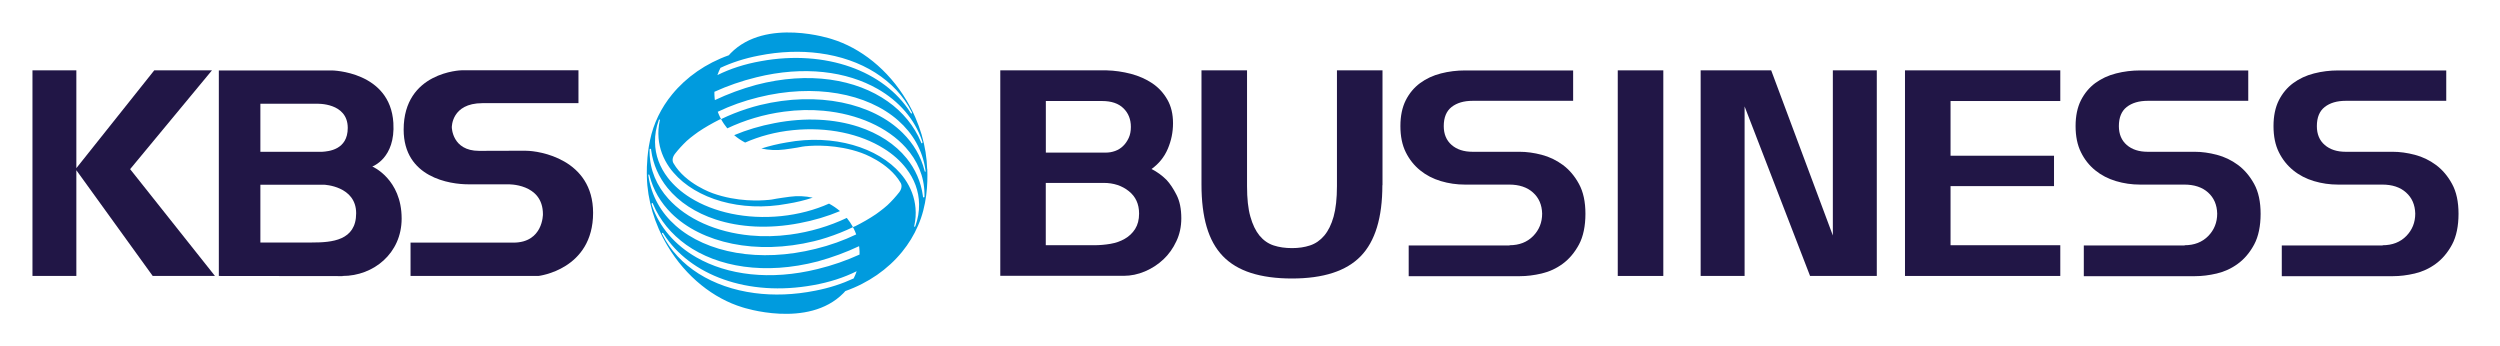 <svg width="231" height="32" viewBox="0 0 231 32" fill="none" xmlns="http://www.w3.org/2000/svg">
<path d="M92.426 25.498V6.501H102.246C103.005 6.519 103.758 6.631 104.499 6.822C105.24 7.019 105.894 7.31 106.474 7.698C107.048 8.087 107.511 8.587 107.863 9.204C108.215 9.815 108.387 10.544 108.387 11.383C108.387 12.223 108.227 12.988 107.906 13.747C107.585 14.506 107.079 15.13 106.4 15.617C106.906 15.87 107.363 16.203 107.776 16.611C108.11 16.963 108.418 17.432 108.714 18.012C109.011 18.592 109.153 19.314 109.153 20.172C109.153 20.931 109.005 21.641 108.696 22.289C108.394 22.943 107.992 23.505 107.499 23.968C106.999 24.437 106.431 24.807 105.789 25.079C105.147 25.35 104.493 25.486 103.832 25.486H92.433L92.426 25.498ZM96.636 9.334V14.099H102.215C102.487 14.099 102.758 14.049 103.036 13.951C103.308 13.852 103.555 13.704 103.764 13.5C103.98 13.296 104.153 13.043 104.289 12.753C104.425 12.463 104.493 12.124 104.493 11.729C104.493 11.025 104.264 10.451 103.808 10.007C103.351 9.556 102.691 9.334 101.833 9.334H96.63H96.636ZM102.61 22.53C103.11 22.443 103.548 22.289 103.937 22.061C104.326 21.838 104.647 21.536 104.888 21.153C105.129 20.771 105.252 20.302 105.252 19.734C105.252 18.857 104.937 18.166 104.301 17.66C103.666 17.154 102.894 16.901 101.981 16.901H96.63V22.659H101.073C101.598 22.659 102.11 22.616 102.61 22.53Z" fill="#211646"/>
<path d="M127.731 17.111C127.731 20.11 127.064 22.301 125.731 23.672C124.398 25.048 122.275 25.733 119.374 25.733C117.911 25.733 116.652 25.56 115.59 25.221C114.529 24.881 113.658 24.357 112.986 23.659C112.313 22.956 111.819 22.061 111.498 20.968C111.177 19.876 111.017 18.573 111.017 17.049V6.501H115.226V17.197C115.226 18.345 115.325 19.29 115.535 20.018C115.738 20.746 116.022 21.332 116.38 21.771C116.744 22.209 117.176 22.511 117.683 22.678C118.189 22.845 118.756 22.925 119.38 22.925C120.003 22.925 120.54 22.845 121.046 22.678C121.552 22.511 121.991 22.209 122.361 21.771C122.731 21.332 123.021 20.746 123.225 20.018C123.429 19.283 123.534 18.345 123.534 17.197V6.501H127.743V17.111H127.731Z" fill="#211646"/>
<path d="M139.482 22.66C140.377 22.66 141.106 22.376 141.661 21.814C142.217 21.247 142.494 20.555 142.494 19.741C142.476 18.926 142.192 18.272 141.643 17.784C141.099 17.297 140.365 17.056 139.452 17.056H135.359C134.6 17.056 133.86 16.951 133.138 16.735C132.415 16.519 131.78 16.192 131.224 15.741C130.669 15.291 130.224 14.735 129.891 14.062C129.558 13.39 129.397 12.587 129.397 11.649C129.397 10.711 129.564 9.921 129.891 9.267C130.224 8.612 130.669 8.082 131.224 7.674C131.78 7.267 132.415 6.971 133.138 6.786C133.86 6.6 134.606 6.508 135.39 6.508H145.358V9.316H136.063C135.261 9.316 134.619 9.507 134.131 9.884C133.644 10.267 133.403 10.853 133.403 11.655C133.403 12.396 133.65 12.976 134.131 13.396C134.619 13.816 135.261 14.025 136.063 14.025H140.421C141.062 14.025 141.741 14.118 142.451 14.303C143.161 14.488 143.815 14.803 144.408 15.241C145 15.68 145.5 16.266 145.895 16.994C146.296 17.722 146.494 18.648 146.494 19.759C146.494 20.87 146.296 21.858 145.895 22.598C145.494 23.339 145 23.925 144.408 24.363C143.815 24.802 143.161 25.104 142.451 25.271C141.741 25.438 141.075 25.518 140.451 25.518H130.163V22.679H139.489L139.482 22.66Z" fill="#211646"/>
<path d="M153.69 25.498H149.481V6.501H153.69V25.498Z" fill="#211646"/>
<path d="M173.416 25.498H167.25L161.201 9.834V25.498H157.14V6.501H163.658L169.355 21.758V6.501H173.416V25.498Z" fill="#211646"/>
<path d="M190.371 22.659V25.498H176.021V6.501H190.371V9.334H180.23V14.389H189.791V17.197H180.23V22.659H190.371Z" fill="#211646"/>
<path d="M201.857 22.66C202.752 22.66 203.48 22.376 204.036 21.814C204.591 21.247 204.869 20.555 204.869 19.741C204.851 18.926 204.567 18.272 204.024 17.784C203.48 17.297 202.746 17.056 201.832 17.056H197.74C196.981 17.056 196.241 16.951 195.518 16.735C194.796 16.519 194.161 16.192 193.605 15.741C193.05 15.291 192.605 14.735 192.278 14.062C191.945 13.39 191.784 12.587 191.784 11.649C191.784 10.711 191.951 9.921 192.278 9.267C192.611 8.612 193.056 8.082 193.605 7.674C194.161 7.267 194.796 6.971 195.518 6.786C196.241 6.6 196.987 6.508 197.771 6.508H207.739V9.316H198.444C197.642 9.316 197 9.507 196.512 9.884C196.025 10.267 195.784 10.853 195.784 11.655C195.784 12.396 196.031 12.976 196.512 13.396C197 13.816 197.642 14.025 198.444 14.025H202.802C203.443 14.025 204.122 14.118 204.832 14.303C205.542 14.488 206.196 14.803 206.789 15.241C207.381 15.68 207.881 16.266 208.282 16.994C208.683 17.722 208.881 18.648 208.881 19.759C208.881 20.87 208.683 21.858 208.282 22.598C207.881 23.339 207.387 23.925 206.789 24.363C206.196 24.802 205.542 25.104 204.832 25.271C204.122 25.438 203.456 25.518 202.832 25.518H192.544V22.679H201.87L201.857 22.66Z" fill="#211646"/>
<path d="M220.157 22.66C221.052 22.66 221.78 22.376 222.336 21.814C222.891 21.247 223.169 20.555 223.169 19.741C223.15 18.926 222.867 18.272 222.317 17.784C221.774 17.297 221.04 17.056 220.126 17.056H216.034C215.275 17.056 214.534 16.951 213.812 16.735C213.09 16.519 212.454 16.192 211.899 15.741C211.343 15.291 210.899 14.735 210.566 14.062C210.232 13.39 210.072 12.587 210.072 11.649C210.072 10.711 210.239 9.921 210.566 9.267C210.899 8.612 211.343 8.082 211.899 7.674C212.454 7.267 213.09 6.971 213.812 6.786C214.534 6.6 215.281 6.508 216.065 6.508H226.033V9.316H216.738C215.935 9.316 215.293 9.507 214.806 9.884C214.318 10.267 214.078 10.853 214.078 11.655C214.078 12.396 214.318 12.976 214.806 13.396C215.293 13.816 215.935 14.025 216.738 14.025H221.095C221.737 14.025 222.416 14.118 223.126 14.303C223.836 14.488 224.49 14.803 225.082 15.241C225.675 15.68 226.175 16.266 226.57 16.994C226.971 17.722 227.168 18.648 227.168 19.759C227.168 20.87 226.971 21.858 226.57 22.598C226.169 23.339 225.675 23.925 225.082 24.363C224.49 24.802 223.836 25.104 223.126 25.271C222.416 25.438 221.749 25.518 221.126 25.518H210.837V22.679H220.163L220.157 22.66Z" fill="#211646"/>
<path d="M19.862 25.498L12.024 15.629L19.584 6.501H14.252L7.055 15.537V6.501H3V25.498H7.055V15.728L14.11 25.498H19.862Z" fill="#211646"/>
<path d="M48.617 13.932C49.796 13.932 54.802 14.685 54.802 19.666C54.802 24.931 49.747 25.499 49.747 25.499H37.934V22.419H47.438C50.191 22.419 50.167 19.796 50.167 19.796C50.167 16.913 46.908 17.031 46.908 17.031H43.272C41.6 17.031 37.298 16.426 37.298 11.976C37.298 6.625 42.637 6.495 42.637 6.495H53.45V9.532H44.569C41.699 9.538 41.748 11.766 41.748 11.766C41.748 11.766 41.773 13.939 44.26 13.939L48.617 13.926V13.932Z" fill="#211646"/>
<path d="M31.656 25.499C34.514 25.499 37.112 23.407 37.112 20.197C37.112 16.531 34.397 15.383 34.397 15.383C34.397 15.383 36.551 14.643 36.347 11.353C36.057 6.582 30.669 6.508 30.669 6.508H20.22V25.499C20.22 25.499 29.249 25.512 31.656 25.512V25.499ZM24.059 9.588H29.286C29.286 9.588 32.132 9.458 32.132 11.822C32.132 13.852 30.342 13.988 29.768 14.025H24.059V9.588ZM28.823 22.407H24.059V17.068H29.941C29.941 17.068 32.909 17.179 32.909 19.704C32.909 22.228 30.681 22.407 28.823 22.407Z" fill="#211646"/>
<path d="M85.668 15.605C85.656 15.105 85.607 14.599 85.526 14.093C85.526 14.093 85.526 14.081 85.526 14.074C85.44 13.531 85.317 12.982 85.156 12.433C84.841 11.371 84.385 10.309 83.774 9.291C82.058 6.409 79.503 4.421 76.849 3.607C76.849 3.607 70.788 1.588 67.516 4.915C67.455 4.977 67.399 5.045 67.344 5.106C65.233 5.853 63.418 7.118 62.104 8.723C61.091 9.958 60.382 11.402 60.061 12.957C60.03 13.093 59.962 13.476 59.956 13.513C59.715 14.988 59.771 16.204 59.771 16.204C59.771 16.247 59.771 16.296 59.771 16.34C59.795 17.395 59.968 18.481 60.289 19.567C60.604 20.629 61.06 21.684 61.672 22.709C63.394 25.598 65.943 27.585 68.597 28.393C68.597 28.393 74.658 30.412 77.935 27.085C77.997 27.023 78.052 26.955 78.108 26.894C80.225 26.147 82.039 24.882 83.348 23.277C83.953 22.536 84.453 21.721 84.823 20.857C85.638 19.024 85.736 17 85.681 15.605H85.668ZM66.56 6.273C67.615 5.779 68.788 5.396 70.096 5.143C72.065 4.748 73.972 4.687 75.725 4.921C79.595 5.433 82.743 7.378 84.23 10.334C84.243 10.359 84.255 10.383 84.267 10.408C84.28 10.445 84.267 10.47 84.249 10.482C84.224 10.495 84.187 10.482 84.156 10.451C84.144 10.427 84.132 10.402 84.113 10.377C82.897 8.47 80.953 7.02 78.571 6.18C76.17 5.335 73.318 5.1 70.319 5.649C68.806 5.915 67.467 6.353 66.288 6.939C66.368 6.711 66.461 6.489 66.566 6.279L66.56 6.273ZM66.01 8.482C67.22 7.933 68.522 7.476 69.887 7.143C74.293 6.051 78.243 6.588 81.095 8.217C83.07 9.347 84.514 11.007 85.199 13.007C85.212 13.037 85.218 13.062 85.224 13.093C85.255 13.198 85.224 13.235 85.181 13.241C85.162 13.241 85.138 13.235 85.125 13.204C85.113 13.185 85.107 13.161 85.101 13.136C84.477 11.643 83.422 10.353 82.027 9.371C79.12 7.316 74.769 6.563 69.874 7.841C68.529 8.205 67.251 8.686 66.054 9.248C66.047 9.198 66.035 9.149 66.035 9.1C66.017 8.89 66.004 8.686 66.01 8.482ZM78.879 25.727C77.824 26.215 76.651 26.604 75.343 26.857C73.374 27.252 71.467 27.313 69.714 27.079C65.844 26.567 62.69 24.628 61.203 21.666C61.19 21.641 61.178 21.617 61.166 21.592C61.153 21.555 61.166 21.53 61.184 21.518C61.209 21.506 61.252 21.518 61.283 21.549C61.295 21.573 61.307 21.598 61.326 21.623C62.542 23.53 64.486 24.98 66.868 25.82C69.275 26.672 72.121 26.894 75.127 26.351C76.639 26.085 77.978 25.647 79.157 25.061C79.077 25.289 78.99 25.511 78.879 25.727ZM79.428 23.518C78.219 24.067 76.923 24.524 75.552 24.857C71.152 25.949 67.195 25.412 64.35 23.783C62.375 22.654 60.931 20.993 60.246 18.993C60.233 18.963 60.227 18.938 60.221 18.913C60.221 18.913 60.221 18.913 60.221 18.901C60.19 18.802 60.227 18.765 60.264 18.759C60.283 18.759 60.307 18.765 60.32 18.79C60.332 18.808 60.338 18.833 60.345 18.858C60.968 20.351 62.029 21.635 63.412 22.623C66.313 24.678 70.67 25.431 75.565 24.153C76.904 23.783 78.188 23.308 79.379 22.746C79.385 22.795 79.391 22.845 79.398 22.894C79.422 23.104 79.428 23.308 79.422 23.511L79.428 23.518ZM85.49 15.87C85.49 15.87 85.453 15.858 85.44 15.827C85.44 15.809 85.428 15.79 85.428 15.772C85.088 14.426 84.391 13.26 83.416 12.291C80.626 9.513 75.565 8.408 70.232 9.705C69.825 9.803 69.43 9.921 69.041 10.044C68.195 10.316 67.393 10.636 66.628 11.007C66.788 11.309 66.986 11.593 67.202 11.859C68.788 11.106 70.578 10.562 72.448 10.316C73.701 10.149 74.923 10.124 76.096 10.235C79.256 10.525 82.008 11.766 83.687 13.63C84.767 14.827 85.403 16.284 85.422 17.919C85.422 17.963 85.422 18.006 85.422 18.055C85.422 18.099 85.422 18.136 85.422 18.173C85.415 18.234 85.372 18.247 85.341 18.241C85.317 18.241 85.292 18.222 85.286 18.203C85.286 18.16 85.273 18.123 85.273 18.086C85.094 16.79 84.576 15.623 83.774 14.63C82.718 13.321 81.175 12.322 79.317 11.71C77.102 10.988 74.429 10.822 71.572 11.377C70.257 11.624 68.998 12.001 67.837 12.488C68.146 12.754 68.486 12.982 68.85 13.173C70.164 12.593 71.658 12.186 73.275 12.025C76.491 11.698 79.503 12.371 81.663 13.723C82.496 14.241 83.2 14.864 83.737 15.568C84.477 16.531 84.909 17.648 84.922 18.864C84.934 19.549 84.817 20.215 84.588 20.851C84.582 20.876 84.57 20.894 84.564 20.919C84.545 20.944 84.52 20.962 84.502 20.956C84.477 20.956 84.471 20.919 84.471 20.882C84.471 20.864 84.483 20.839 84.49 20.814C84.601 20.302 84.638 19.777 84.594 19.24C84.514 18.253 84.162 17.346 83.601 16.537C83.484 16.364 83.348 16.198 83.212 16.037C81.132 13.624 77.021 12.358 72.689 13.161C71.874 13.297 71.09 13.488 70.35 13.723C71.028 13.871 71.744 13.908 72.473 13.815C72.473 13.815 73.651 13.661 74.133 13.55C74.232 13.537 74.386 13.513 74.454 13.507H74.491C75.188 13.439 77.336 13.321 79.589 14.124C79.589 14.124 82.113 14.982 83.218 16.895C83.218 16.895 83.465 17.247 83.107 17.741C82.774 18.166 82.403 18.58 82.002 18.956C81.613 19.314 80.941 19.79 80.941 19.79C80.33 20.203 79.669 20.58 78.978 20.925V20.913C78.922 20.938 78.873 20.962 78.817 20.987C78.817 20.987 78.817 20.993 78.817 20.999C78.842 21.049 78.867 21.092 78.892 21.141C78.978 21.308 79.046 21.481 79.114 21.66C77.953 22.215 76.701 22.666 75.367 22.993C70.195 24.289 65.301 23.382 62.437 20.857C61.091 19.672 60.19 18.117 59.919 16.272C59.919 16.241 59.913 16.21 59.906 16.179C59.906 16.13 59.925 16.123 59.95 16.123C59.968 16.123 59.987 16.136 59.999 16.16C59.999 16.179 60.011 16.204 60.017 16.222C60.357 17.568 61.054 18.734 62.029 19.703C64.826 22.474 69.88 23.585 75.213 22.289C75.62 22.191 76.015 22.079 76.404 21.95C77.244 21.678 78.052 21.357 78.817 20.987C78.651 20.685 78.46 20.401 78.243 20.135C76.657 20.888 74.867 21.431 72.997 21.678C71.744 21.845 70.522 21.87 69.35 21.759C66.189 21.468 63.437 20.228 61.758 18.364C60.678 17.166 60.042 15.71 60.024 14.074C60.024 14.031 60.024 13.988 60.024 13.938C60.024 13.895 60.024 13.858 60.024 13.815C60.03 13.759 60.073 13.747 60.104 13.747C60.129 13.747 60.153 13.766 60.159 13.79C60.159 13.827 60.172 13.871 60.172 13.908C60.351 15.21 60.875 16.37 61.678 17.364C62.733 18.666 64.276 19.672 66.134 20.283C68.35 21.006 71.022 21.172 73.88 20.617C75.195 20.37 76.454 19.993 77.614 19.506C77.305 19.24 76.966 19.012 76.602 18.814C75.287 19.401 73.793 19.802 72.176 19.969C68.961 20.296 65.943 19.617 63.789 18.271C62.955 17.753 62.252 17.13 61.709 16.426C60.968 15.463 60.536 14.346 60.524 13.13C60.511 12.445 60.629 11.778 60.857 11.143C60.863 11.124 60.875 11.099 60.882 11.075C60.9 11.05 60.919 11.031 60.943 11.038C60.962 11.038 60.974 11.075 60.974 11.112C60.974 11.136 60.962 11.155 60.956 11.18C60.844 11.692 60.807 12.216 60.851 12.754C60.931 13.741 61.283 14.648 61.844 15.457C61.968 15.63 62.091 15.796 62.239 15.957C64.313 18.37 68.43 19.642 72.757 18.827C73.577 18.697 74.355 18.506 75.096 18.265C74.417 18.117 73.701 18.08 72.973 18.179C72.973 18.179 71.794 18.333 71.306 18.438C71.207 18.45 71.059 18.475 70.991 18.475H70.96C70.263 18.543 68.115 18.666 65.862 17.858C65.862 17.858 63.338 17 62.233 15.086C62.233 15.086 61.986 14.735 62.344 14.241C62.678 13.809 63.048 13.408 63.449 13.025C63.838 12.667 64.511 12.192 64.511 12.192C65.122 11.778 65.782 11.402 66.467 11.056C66.517 11.038 66.572 11.013 66.621 10.995C66.621 10.995 66.621 10.988 66.615 10.982C66.597 10.933 66.566 10.889 66.541 10.84C66.455 10.674 66.387 10.501 66.319 10.328C67.48 9.772 68.732 9.322 70.066 8.995C75.238 7.699 80.132 8.606 82.996 11.136C84.341 12.322 85.249 13.871 85.514 15.722C85.514 15.753 85.52 15.784 85.526 15.815C85.526 15.864 85.508 15.87 85.49 15.87Z" fill="#009BDE"/>
</svg>
